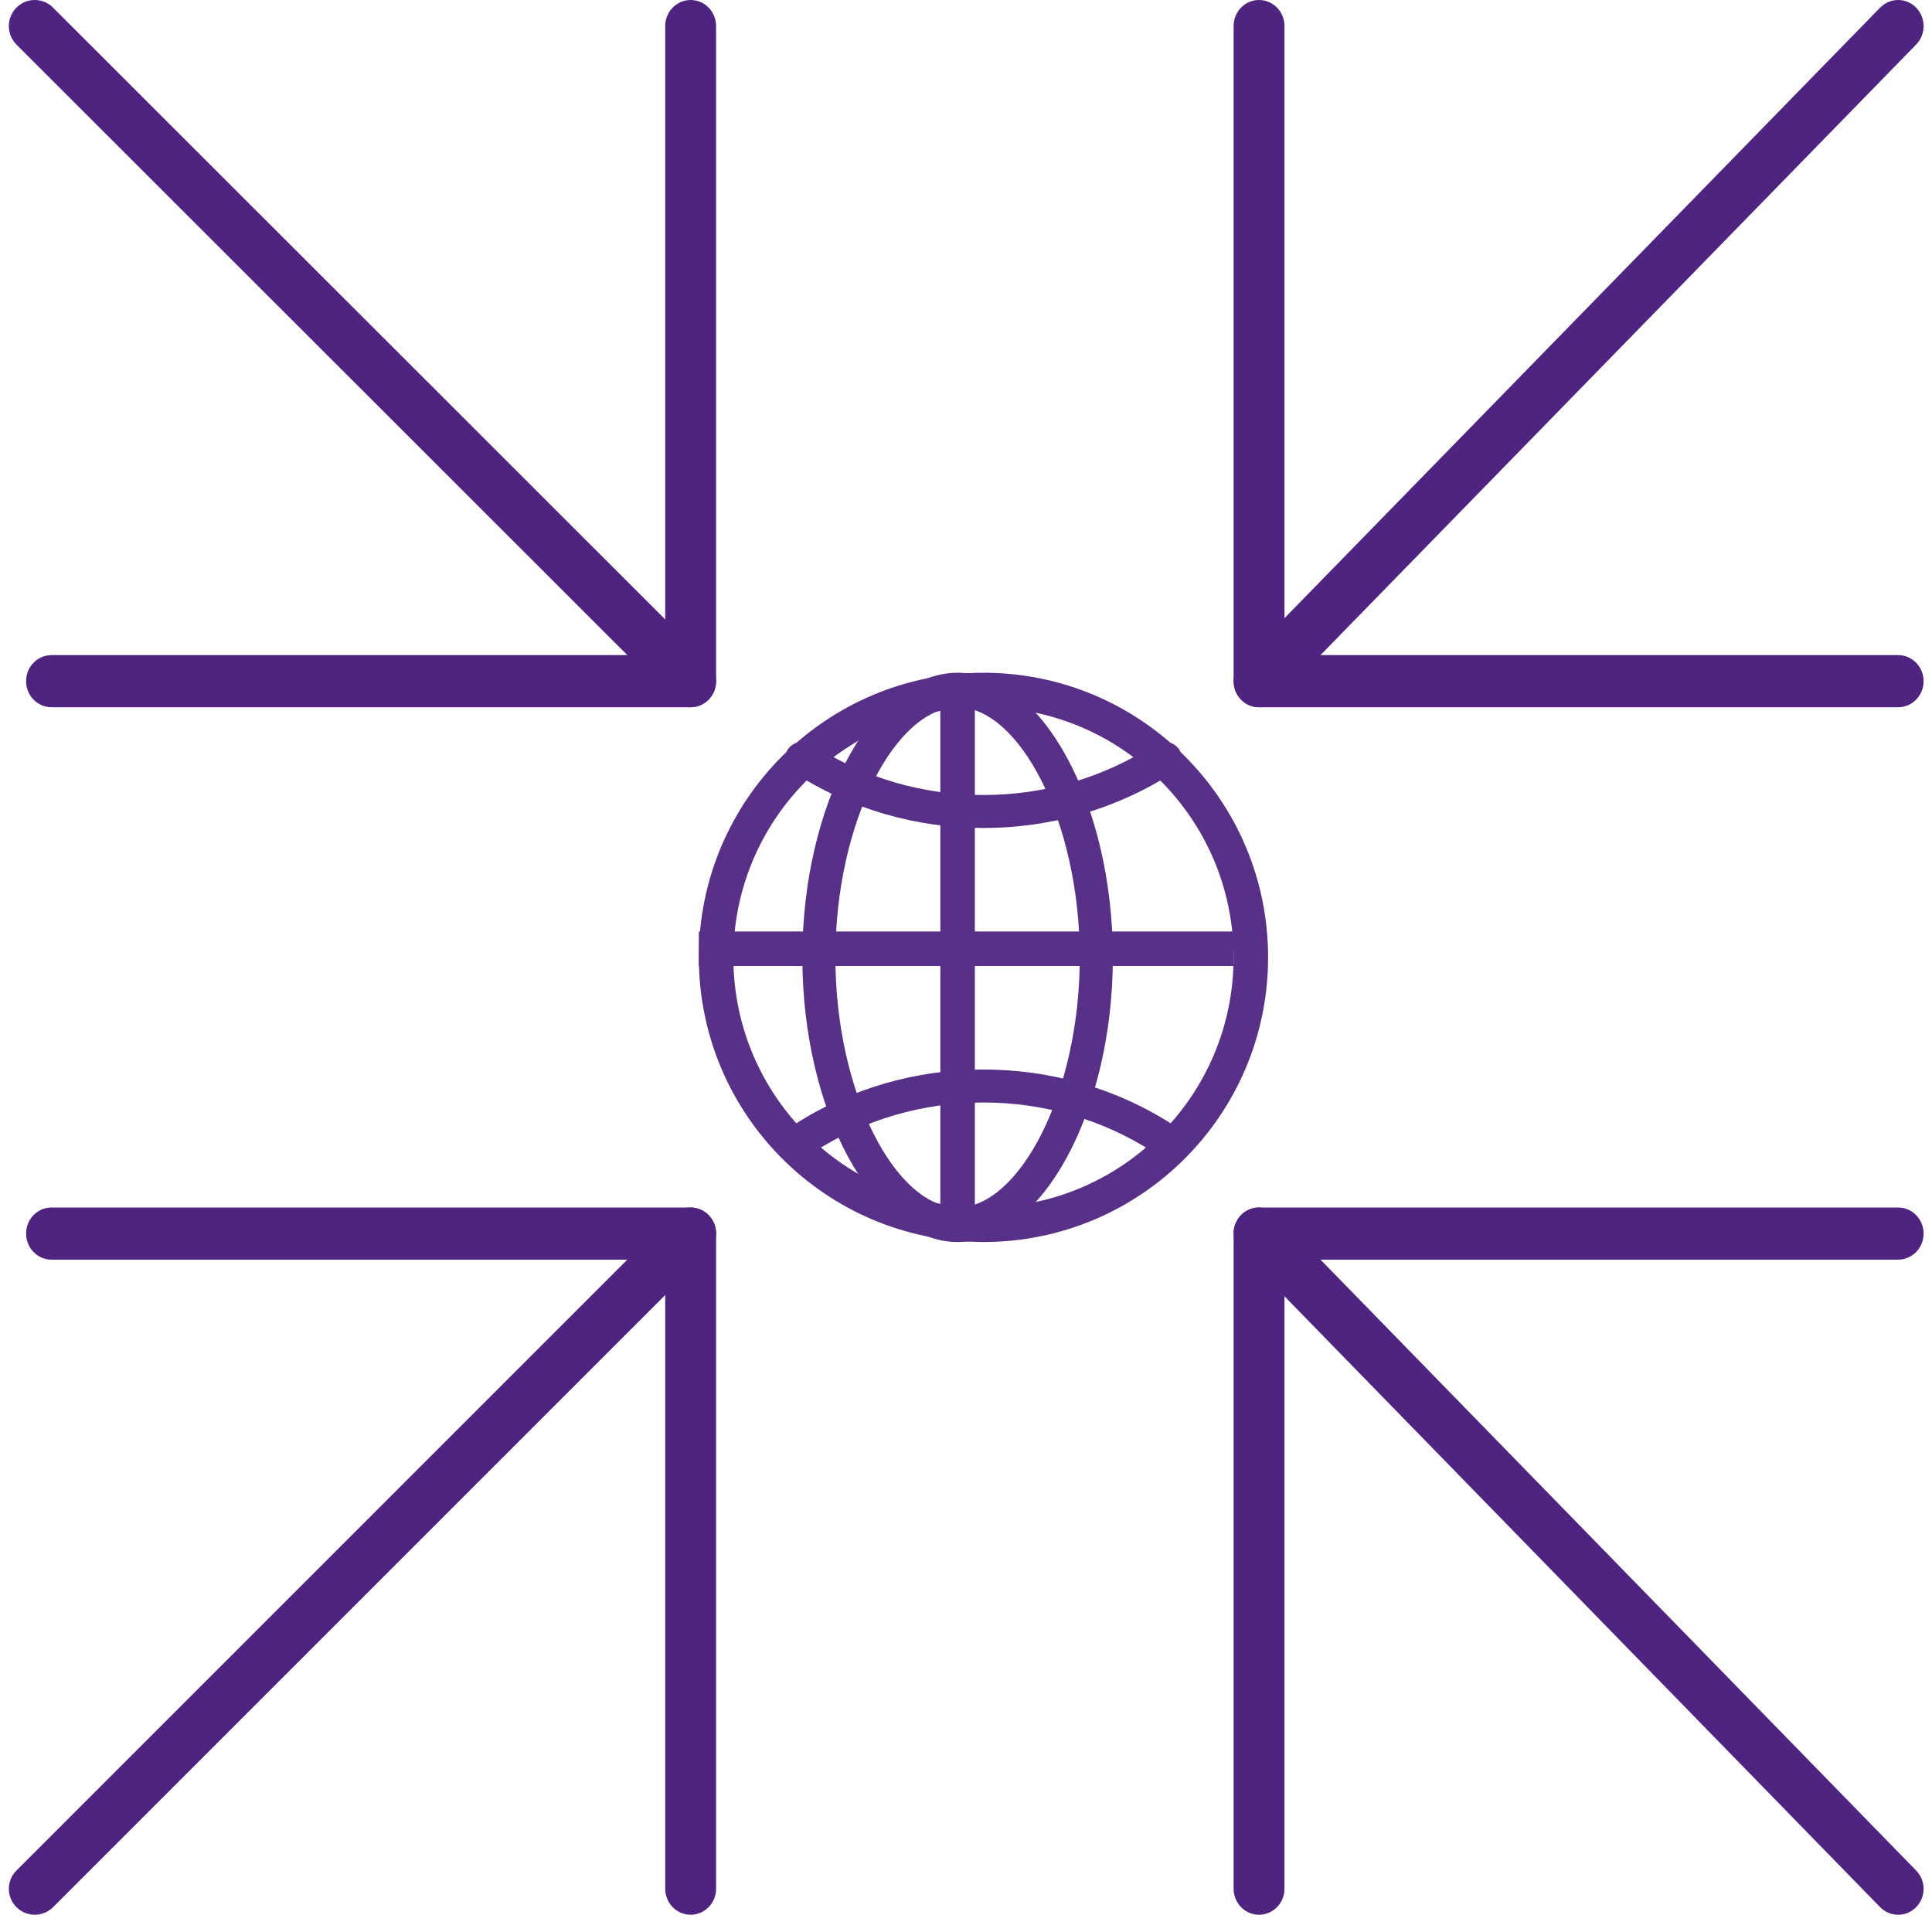 <?xml version="1.0" encoding="UTF-8"?>
<svg width="112px" height="112px" viewBox="0 0 112 112" version="1.1" xmlns="http://www.w3.org/2000/svg" xmlns:xlink="http://www.w3.org/1999/xlink">
    <title>Global-focus-3_white</title>
    <g id="Icons" stroke="none" stroke-width="1" fill="none" fill-rule="evenodd">
        <g id="icons-for-animation" transform="translate(-1983, -402)" fill-rule="nonzero">
            <g id="Global-focus-3_white" transform="translate(1984, 402)">
                <path d="M109.038,70 C109.853,70 110.513,70.677 110.513,71.512 C110.513,72.297 109.928,72.943 109.18,73.016 L109.038,73.023 L73.462,73.023 L73.462,109.488 C73.462,110.274 72.877,110.92 72.129,110.993 L71.987,111 C71.221,111 70.591,110.401 70.52,109.634 L70.513,109.488 L70.513,71.512 C70.513,70.726 71.098,70.08 71.845,70.007 L71.987,70 L109.038,70 Z" id="Path_191" fill="#4F2480"></path>
                <path d="M70.949,70.436 C71.492,69.888 72.347,69.857 72.925,70.341 L73.037,70.444 L110.084,108.44 C110.659,109.029 110.655,109.98 110.076,110.564 C109.534,111.112 108.678,111.143 108.1,110.659 L107.988,110.556 L70.941,72.56 C70.367,71.971 70.37,71.02 70.949,70.436 Z" id="Line_72" fill="#4F2480"></path>
                <path d="M39.038,0 C39.805,0 40.435,0.599 40.506,1.366 L40.513,1.512 L40.513,39.488 C40.513,40.274 39.928,40.92 39.18,40.993 L39.038,41 L1.987,41 C1.173,41 0.513,40.323 0.513,39.488 C0.513,38.703 1.098,38.057 1.845,37.984 L1.987,37.977 L37.563,37.977 L37.563,1.512 C37.563,0.726 38.148,0.08 38.896,0.007 L39.038,0 Z" id="Path_192" fill="#4F2480"></path>
                <path d="M-0.052,0.448 C0.496,-0.109 1.366,-0.147 1.958,0.335 L2.072,0.439 L40.068,38.412 C40.657,39 40.661,39.959 40.077,40.552 C39.53,41.109 38.66,41.147 38.068,40.665 L37.953,40.561 L-0.043,2.588 C-0.632,2 -0.636,1.041 -0.052,0.448 Z" id="Line_73" fill="#4F2480"></path>
                <path d="M71.987,0 C72.754,0 73.384,0.599 73.455,1.366 L73.462,1.512 L73.462,37.977 L109.038,37.977 C109.805,37.977 110.435,38.576 110.506,39.343 L110.513,39.488 C110.513,40.274 109.928,40.92 109.18,40.993 L109.038,41 L71.987,41 C71.221,41 70.591,40.401 70.52,39.634 L70.513,39.488 L70.513,1.512 C70.513,0.677 71.173,0 71.987,0 Z" id="Path_193" fill="#4F2480"></path>
                <path d="M107.992,0.443 C108.568,-0.148 109.503,-0.148 110.08,0.443 C110.621,0.997 110.655,1.874 110.182,2.468 L110.08,2.583 L73.034,40.557 C72.457,41.148 71.522,41.148 70.945,40.557 C70.405,40.003 70.371,39.126 70.844,38.532 L70.945,38.417 L107.992,0.443 Z" id="Line_74" fill="#4F2480"></path>
                <path d="M39.038,70 C39.805,70 40.435,70.599 40.506,71.366 L40.513,71.512 L40.513,109.488 C40.513,110.323 39.853,111 39.038,111 C38.271,111 37.642,110.401 37.57,109.634 L37.563,109.488 L37.563,73.023 L1.987,73.023 C1.221,73.023 0.591,72.424 0.52,71.657 L0.513,71.512 C0.513,70.726 1.098,70.08 1.845,70.007 L1.987,70 L39.038,70 Z" id="Path_194" fill="#4F2480"></path>
                <path d="M37.948,70.44 C38.535,69.853 39.486,69.853 40.073,70.44 C40.623,70.99 40.657,71.86 40.176,72.45 L40.073,72.564 L2.077,110.56 C1.491,111.147 0.54,111.147 -0.047,110.56 C-0.597,110.01 -0.632,109.14 -0.151,108.55 L-0.047,108.436 L37.948,70.44 Z" id="Line_75" fill="#4F2480"></path>
                <path d="M56.012,39 C46.899,39.001 39.512,46.388 39.513,55.501 C39.513,64.613 46.9,72 56.013,72 C65.126,72 72.513,64.613 72.513,55.5 C72.512,46.387 65.125,39 56.012,39 Z M56.012,41.001 C64.02,41.001 70.511,47.492 70.512,55.5 C70.512,63.508 64.021,69.999 56.013,69.999 C48.005,69.999 41.514,63.508 41.514,55.501 C41.513,47.598 47.835,41.172 55.697,41.004 L56.012,41.001 Z" id="Path_139" fill="#583087"></path>
                <path d="M54.513,39 C49.585,39 45.513,46.654 45.513,55.5 C45.513,64.346 49.585,72 54.513,72 C59.441,72 63.513,64.346 63.513,55.5 C63.513,46.654 59.44,39 54.513,39 Z M54.513,41.001 C58.079,41.001 61.596,47.612 61.596,55.5 C61.596,63.388 58.079,69.999 54.513,69.999 C50.946,69.999 47.429,63.388 47.429,55.5 C47.429,47.612 50.946,41.001 54.513,41.001 Z" id="Path_140" fill="#583087"></path>
                <path d="M65.92,43.17 C66.38,42.87 67.013,42.978 67.332,43.412 C67.651,43.846 67.536,44.442 67.076,44.743 C60.421,49.086 51.605,49.086 44.95,44.743 C44.489,44.442 44.374,43.846 44.693,43.412 C45.013,42.978 45.645,42.87 46.106,43.17 C52.065,47.06 59.96,47.06 65.92,43.17 Z" id="Path_141" fill="#583087"></path>
                <path d="M44.95,65.257 C51.605,60.914 60.421,60.914 67.076,65.257 C67.536,65.558 67.651,66.154 67.332,66.588 C67.013,67.022 66.38,67.13 65.92,66.83 C59.96,62.94 52.065,62.94 46.106,66.83 C45.645,67.13 45.013,67.022 44.693,66.588 C44.374,66.154 44.489,65.558 44.95,65.257 Z" id="Path_142" fill="#583087"></path>
                <polygon id="Line_25" fill="#583087" points="55.513 40 55.513 71 53.513 71 53.513 40"></polygon>
                <polygon id="Line_26" fill="#583087" points="70.513 54 70.513 56 39.513 56 39.513 54"></polygon>
            </g>
        </g>
    </g>
</svg>